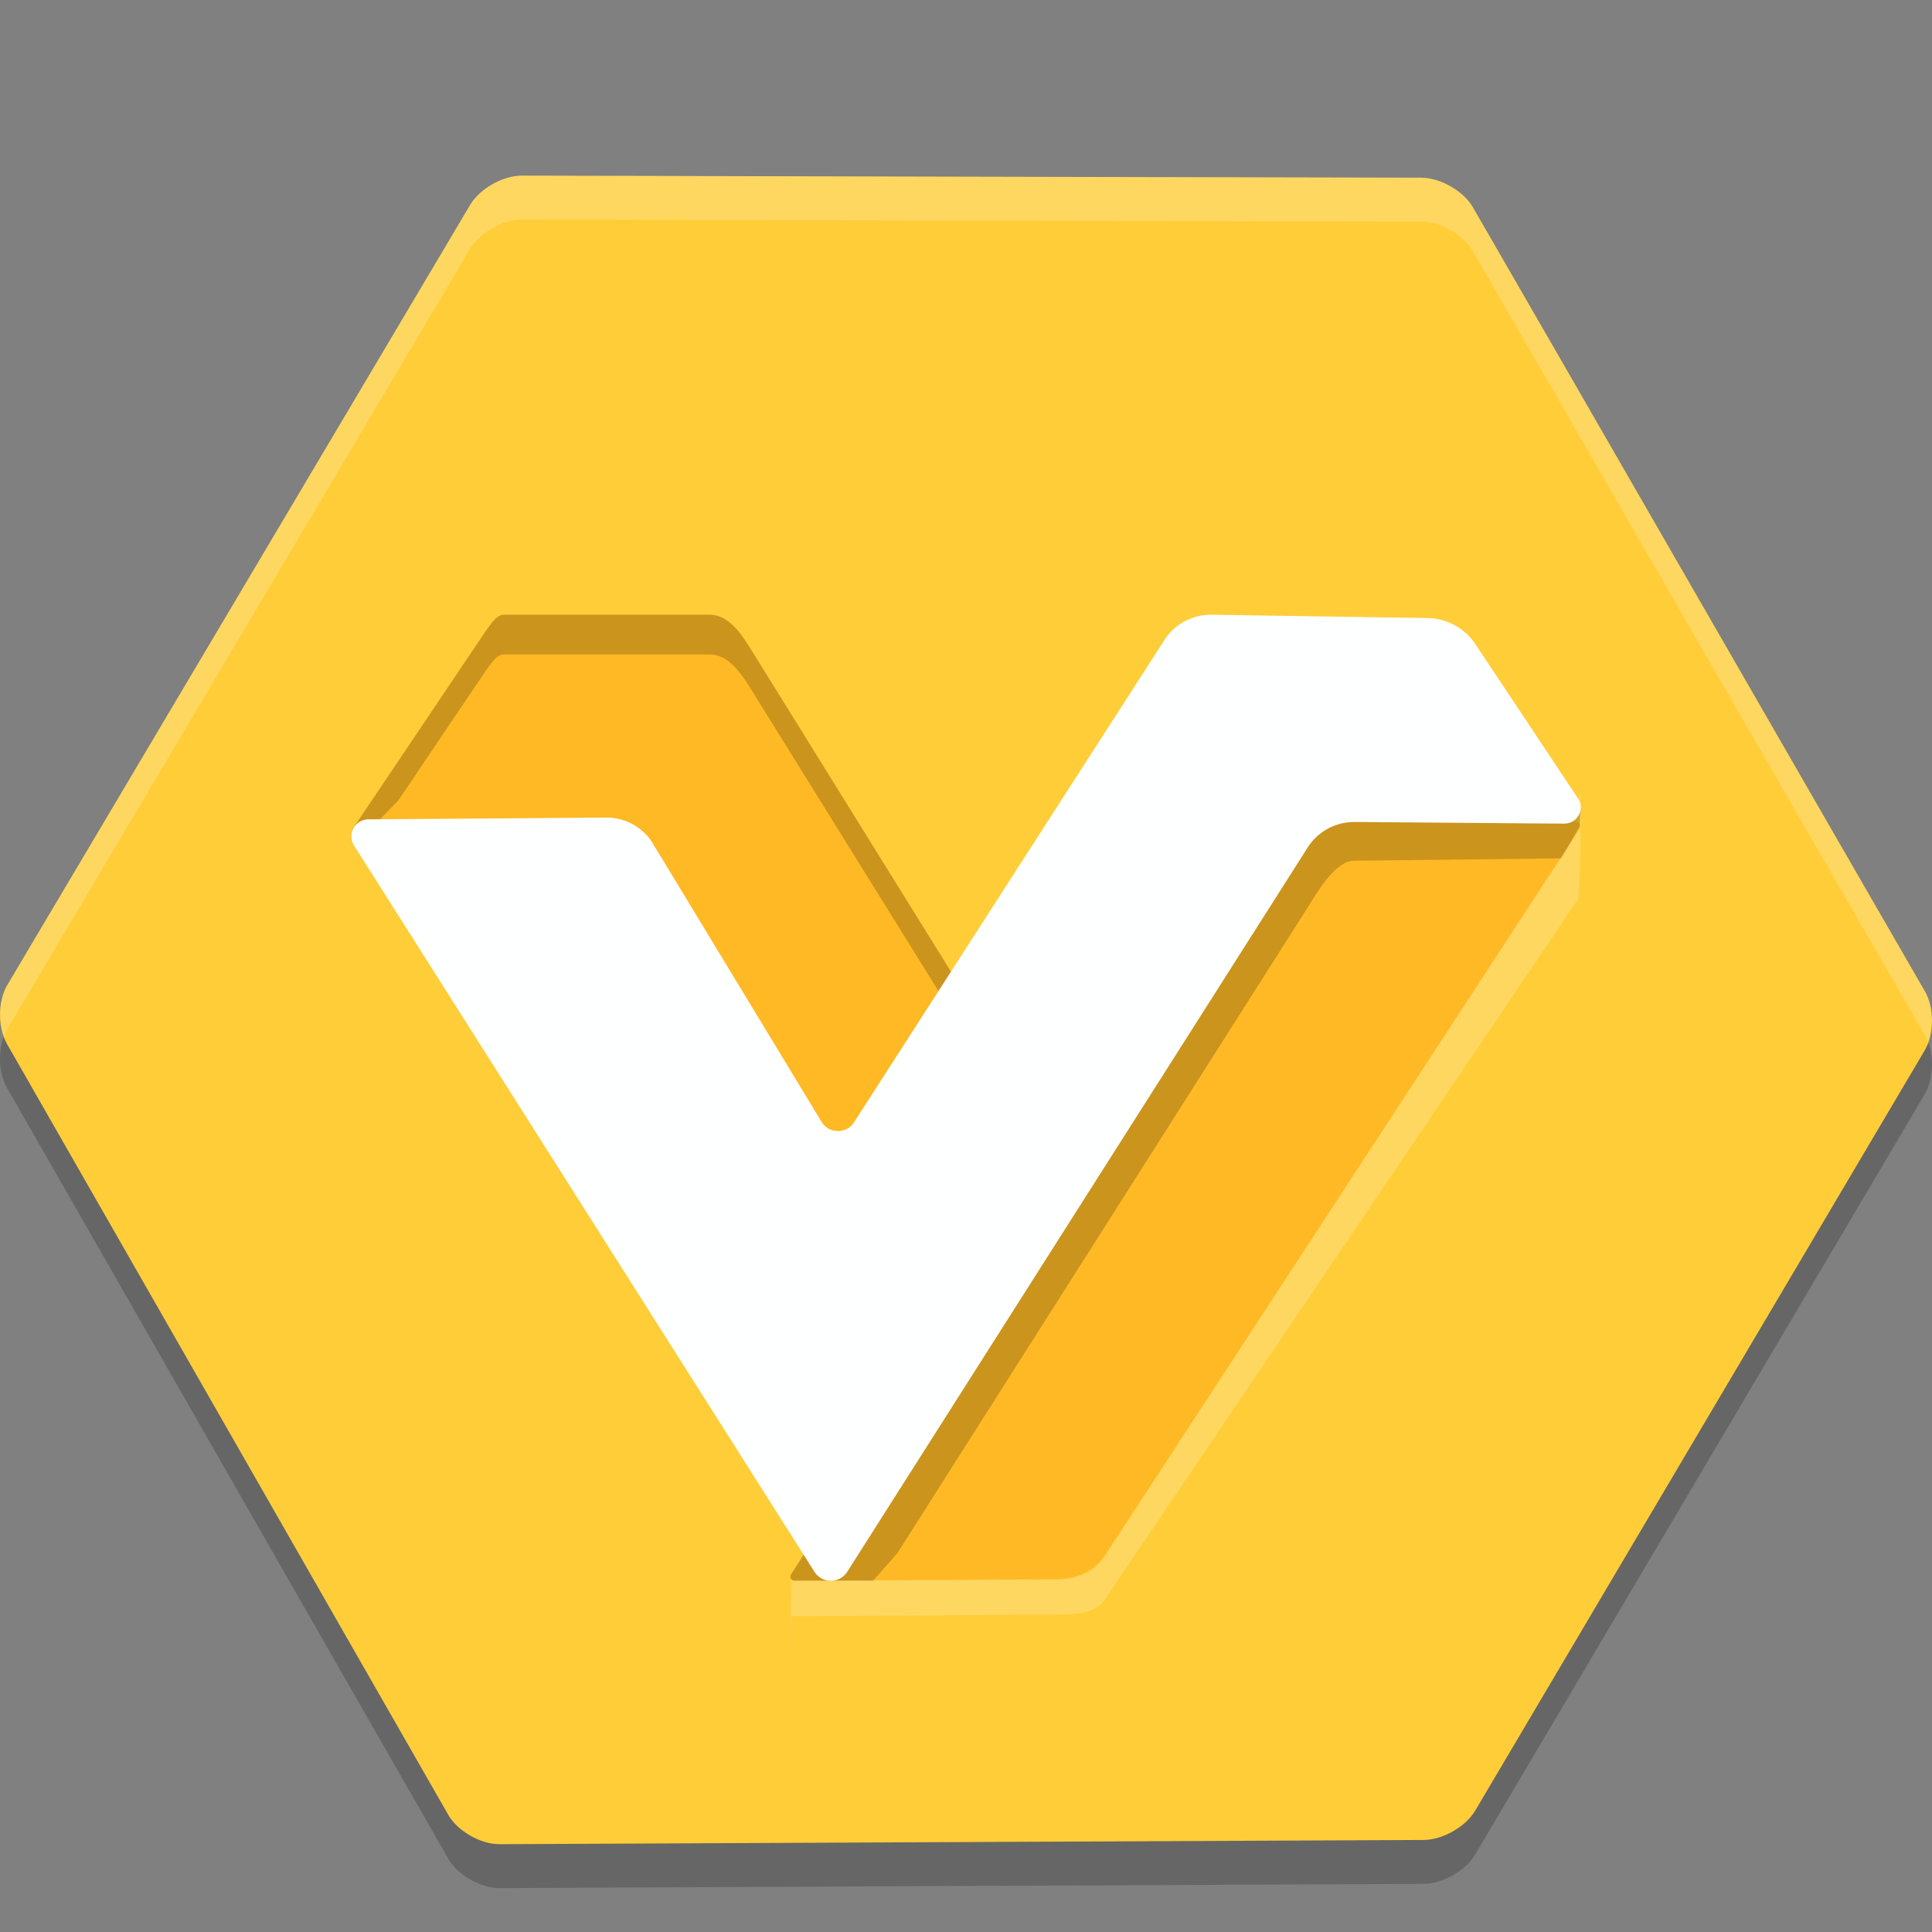 <svg xmlns="http://www.w3.org/2000/svg" width="22" height="22" version="1.1">
 <rect width="100%" height="100%" fill="#808080" stroke="none"/>
 <path style="opacity:0.2" d="M 0.083,11.717 C 0.976,10.211 4.461,4.339 5.354,2.833 5.463,2.649 5.726,2.499 5.943,2.5 7.691,2.504 14.436,2.521 16.184,2.524 16.401,2.524 16.664,2.674 16.771,2.859 17.646,4.372 21.045,10.278 21.92,11.79 22.027,11.975 22.027,12.275 21.918,12.459 21.043,13.942 17.674,19.635 16.799,21.117 16.69,21.302 16.426,21.452 16.21,21.452 14.431,21.459 7.467,21.493 5.689,21.5 5.472,21.501 5.21,21.351 5.104,21.165 4.245,19.668 0.938,13.884 0.079,12.386 -0.028,12.2 -0.026,11.901 0.083,11.717 Z"/>
 <path style="fill:#fecd38" d="M 0.083,11.217 C 0.976,9.711 4.461,3.839 5.354,2.333 5.463,2.149 5.726,2 5.943,2 7.691,2.004 14.436,2.021 16.184,2.024 16.401,2.024 16.664,2.174 16.771,2.359 17.646,3.872 21.045,9.778 21.92,11.29 22.027,11.475 22.027,11.775 21.918,11.959 21.043,13.442 17.674,19.135 16.799,20.617 16.69,20.802 16.426,20.952 16.21,20.952 14.431,20.959 7.467,20.993 5.689,21 5.472,21.001 5.21,20.851 5.104,20.665 4.245,19.168 0.938,13.384 0.079,11.886 -0.028,11.7 -0.026,11.401 0.083,11.217 Z"/>
 <path style="fill:#feb924" d="M 9.007,17.93 14.573,9.251 A 0.555,0.507 0 0 1 15.128,9.005 L 17.95,9.359 A 0.058,0.053 0 0 1 17.992,9.439 L 12.594,17.693 A 0.657,0.601 0 0 1 12.033,17.986 L 9.052,18 A 0.051,0.047 0 0 1 9.007,17.93 Z"/>
 <path style="fill:#feb924" d="M 4.016,9.442 5.395,7.389 C 5.601,7.083 5.65,7 5.745,7 L 8.075,7 C 8.284,6.997 8.424,7.19 8.548,7.389 L 11,11.345 9.402,13.892 C 9.307,14.043 9.112,14.034 9.027,13.874 L 6.968,9.964 C 6.961,9.951 6.95,9.944 6.937,9.943 L 4.057,9.611 C 4.006,9.61 3.992,9.549 4.004,9.493 Z"/>
 <path style="opacity:0.2" d="M 5.744,7 C 5.649,7 5.6,7.082 5.395,7.388 L 4.016,9.438 4.004,9.488 C 3.991,9.545 4.005,9.606 4.057,9.607 L 4.535,9.116 5.395,7.84 C 5.6,7.535 5.649,7.452 5.744,7.452 H 8.074 C 8.283,7.449 8.424,7.642 8.547,7.84 L 10.688,11.288 10.79,12 11,11.339 8.547,7.388 C 8.424,7.189 8.283,6.997 8.074,7 Z"/>
 <path style="opacity:0.2" d="M 15.121,9.005 C 14.899,8.977 14.68,9.074 14.567,9.251 L 9.007,17.93 C 8.988,17.96 9.011,17.999 9.05,18 L 9.94,18.002 10.219,17.685 14.885,10.342 C 15,10.159 15.204,9.799 15.423,9.801 L 17.78,9.774 17.987,9.411 18,9.245 17.431,9.296 Z"/>
 <path style="fill:#feffff" d="M 4.196,9.33 6.902,9.31 A 0.613,0.602 0 0 1 7.434,9.605 L 9.356,12.776 A 0.216,0.212 0 0 0 9.724,12.781 L 13.26,7.287 A 0.627,0.615 0 0 1 13.799,7 L 16.255,7.038 A 0.662,0.65 0 0 1 16.799,7.333 L 17.969,9.092 A 0.189,0.185 0 0 1 17.81,9.379 L 15.429,9.36 A 0.628,0.617 0 0 0 14.891,9.65 L 9.647,17.899 A 0.219,0.215 0 0 1 9.275,17.899 L 4.03,9.626 A 0.197,0.194 0 0 1 4.196,9.33 Z"/>
 <path style="opacity:0.2;fill:#fefefe" d="M 17.992,9.425 12.56,17.749 C 12.442,17.92 12.242,17.982 12.013,17.983 L 9.009,17.998 C 9.005,18.268 9.002,18.845 9,19 V 18.406 L 12.024,18.384 C 12.254,18.383 12.466,18.382 12.583,18.211 L 17.967,10.245 C 17.989,10.214 18.022,9.004 17.98,9 Z"/>
 <path style="opacity:0.2;fill:#ffffff" d="M 5.943,2 C 5.727,2 5.463,2.148 5.354,2.332 4.461,3.838 0.977,9.711 0.084,11.217 -0.011,11.378 -0.02,11.623 0.049,11.807 0.06,11.776 0.068,11.743 0.084,11.717 0.977,10.211 4.461,4.338 5.354,2.832 5.463,2.648 5.727,2.499 5.943,2.5 7.692,2.504 14.436,2.52 16.184,2.523 16.401,2.524 16.664,2.674 16.771,2.859 17.646,4.372 21.045,10.277 21.92,11.789 21.934,11.813 21.941,11.844 21.951,11.871 22.019,11.689 22.012,11.45 21.92,11.291 21.045,9.778 17.647,3.872 16.771,2.359 16.664,2.174 16.4,2.024 16.184,2.023 14.435,2.02 7.692,2.004 5.943,2 Z"/>
</svg>
